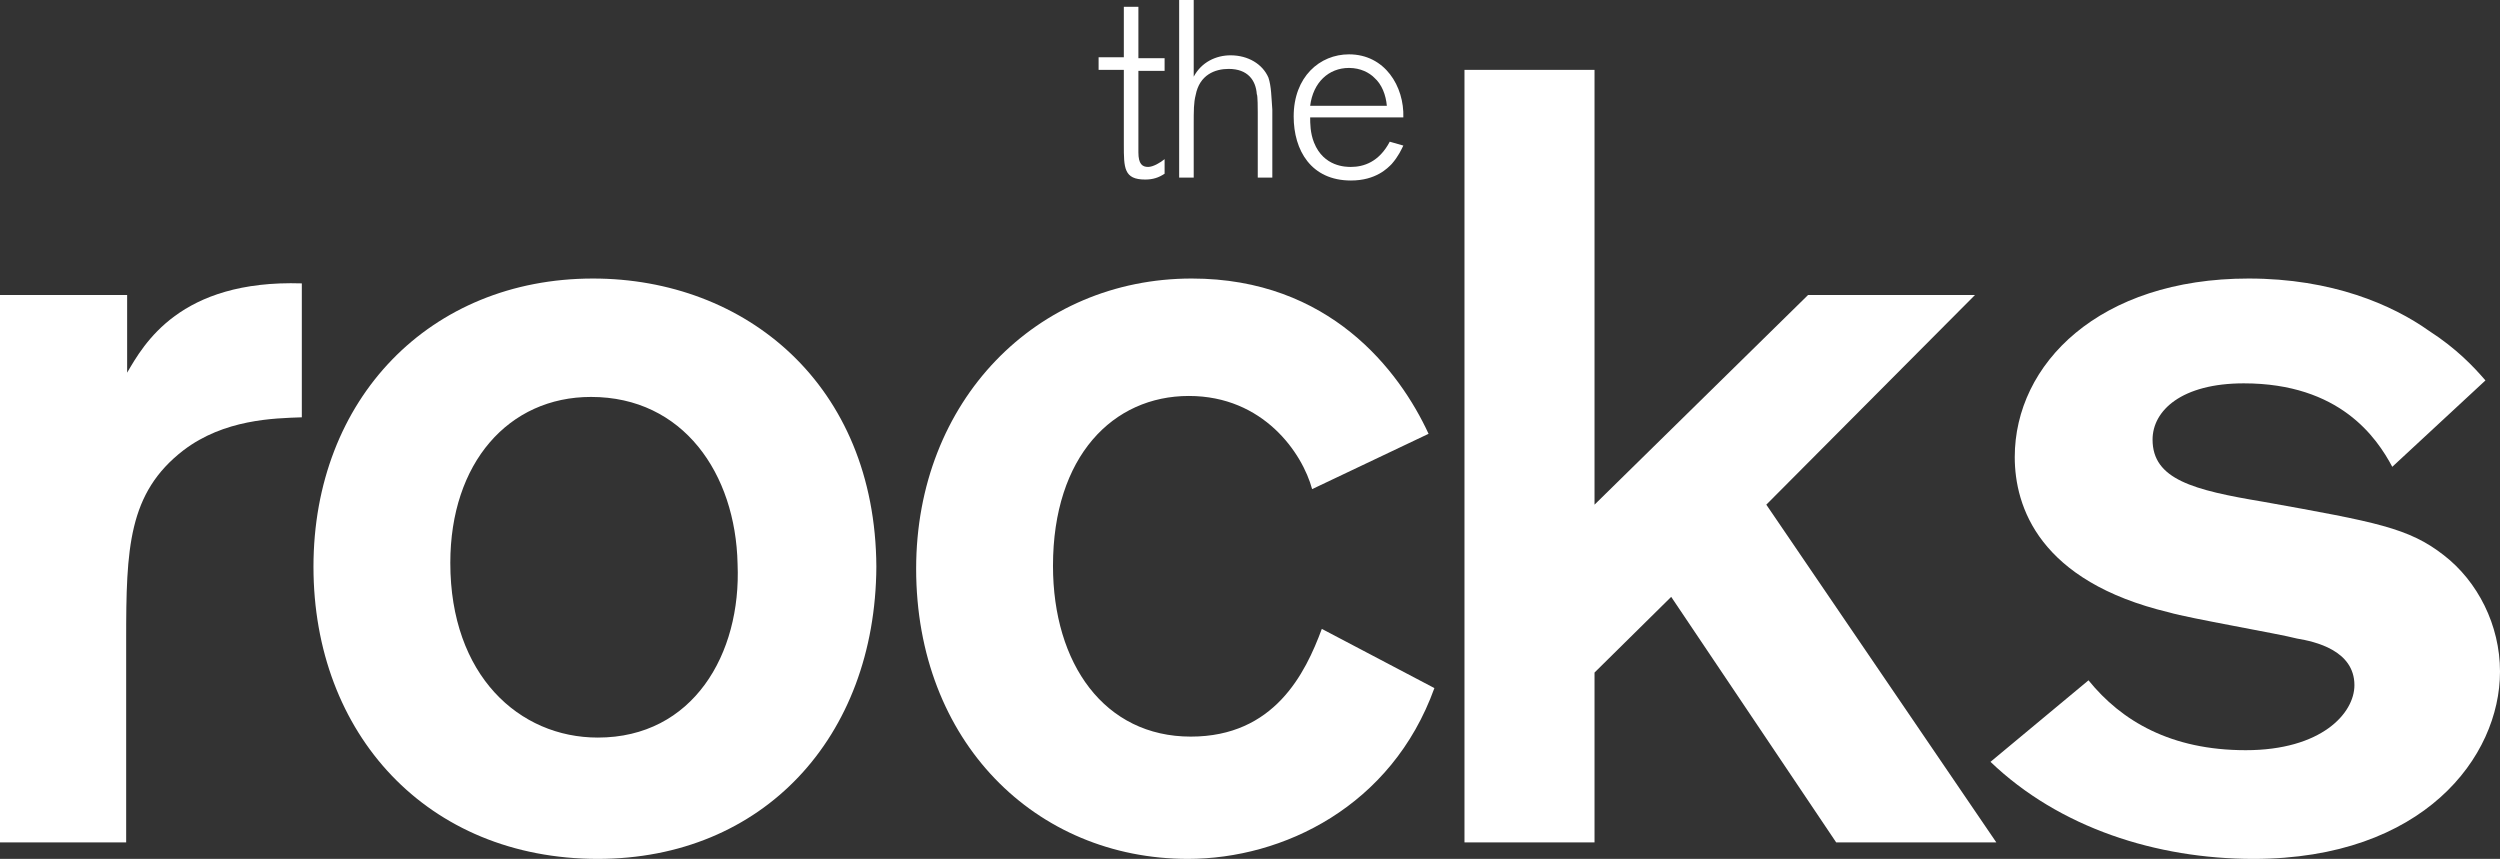 <?xml version="1.0" encoding="utf-8"?>
<!-- Generator: Adobe Illustrator 25.4.1, SVG Export Plug-In . SVG Version: 6.00 Build 0)  -->
<svg version="1.1" id="Layer_1" xmlns="http://www.w3.org/2000/svg" xmlns:xlink="http://www.w3.org/1999/xlink" x="0px" y="0px"
	 viewBox="0 0 257.6 88.5" style="enable-background:new 0 0 257.6 88.5;" xml:space="preserve">
<rect x="0" y="0" width="257.6" height="88.5" fill="#333333" stroke="none"/>
<style type="text/css">
	.st0{fill:#FFFFFF;}
</style>
<path class="st0" d="M13.1,30.4v8c1.7-2.9,5.4-9.6,18-9.2V43c-2.9,0.1-8,0.2-12.2,3.4c-5.7,4.4-5.9,10.1-5.9,19.5v20.9H0V30.4H13.1z
	"/>
<path class="st0" d="M60.9,40.9c-8.5,0-14.5,6.8-14.5,17.1c0,11.6,7.1,18,15.2,18c9.8,0,14.8-8.6,14.4-17.9
	C75.8,48.8,70.4,40.9,60.9,40.9 M61.6,88.5c-17.6,0-29.3-12.9-29.3-30.1c0-17.3,12-29.7,28.8-29.7c15.7,0,29.1,10.9,29.2,29.7
	C90.2,76,78.6,88.5,61.6,88.5"/>
<path class="st0" d="M135.2,50.4c-1-3.7-5-9.6-12.7-9.6c-7.8,0-14,6.2-14,17.5c0,10.1,5.3,17.6,14.2,17.6c8.6,0,11.8-6.5,13.5-11.1
	l11.6,6.1c-4.4,12.2-15.6,17.6-25.4,17.6c-15.7,0-28-12.1-28-29.9c0-17.3,12.4-29.9,28.4-29.9c14.2,0,21.4,9.5,24.4,16L135.2,50.4z"
	/>
<polygon class="st0" points="164.3,7.2 164.3,52 186.3,30.4 203.5,30.4 182,52 205.7,86.8 189.2,86.8 172.2,61.5 164.3,69.3 
	164.3,86.8 150.9,86.8 150.9,7.2 "/>
<path class="st0" d="M215.2,70.1c3.4,4.2,8.5,7.2,16.2,7.2c7.8,0,11.2-3.8,11.2-6.7c0-3.6-4.1-4.5-5.9-4.8
	c-1.9-0.5-11.2-2.1-13.2-2.7c-13.4-3.2-15.9-10.9-15.9-16c0-9.6,8.7-18.4,24.1-18.4c8.6,0,14.8,2.7,18.6,5.4
	c2.8,1.8,4.6,3.7,5.8,5.1l-9.6,8.9c-1.6-3-5.4-8.6-15.3-8.6c-6.4,0-9.4,2.8-9.4,5.8c0,4.1,4.2,5.2,11.4,6.4
	c11.7,2.1,15,2.7,18.6,5.5c3.5,2.7,5.8,7.2,5.8,12c0,8.8-7.9,19.3-25.4,19.3c-10,0-20-3.2-27.1-10L215.2,70.1z"/>
<path class="st0" d="M117.3,15.7c0,1.2,0.4,1.5,1,1.5c0.5,0,1.2-0.4,1.7-0.8v1.5c-0.6,0.4-1.2,0.6-2,0.6c-2.2,0-2.2-1.2-2.2-3.6V7.2
	h-2.6V5.9h2.6V0.7h1.5v5.3h2.7v1.3h-2.7V15.7z"/>
<path class="st0" d="M131.1,18.3h-1.5v-6.7c0-0.3,0-1.8-0.1-1.9c-0.1-1.4-0.9-2.6-2.9-2.6c-1.4,0-3,0.6-3.4,2.7
	c-0.2,0.8-0.2,1.5-0.2,3.2v5.3h-1.5V0h1.5v7.9c0.8-1.5,2.3-2.2,3.8-2.2c1.8,0,3.3,0.9,3.9,2.3c0.3,0.9,0.3,2,0.4,3.3V18.3z"/>
<path class="st0" d="M142.9,10.9c-0.1-1.1-0.5-2.2-1.3-2.9C141.1,7.5,140.2,7,139,7c-2.1,0-3.7,1.5-4,3.9H142.9z M144.6,15
	c-0.2,0.4-0.5,1.1-1.2,1.9c-0.4,0.4-1.6,1.7-4.2,1.7c-4.1,0-5.9-3.1-5.9-6.6c0-4.1,2.7-6.4,5.7-6.4c3.7,0,5.7,3.3,5.6,6.5H135
	c0,0.6,0,1.6,0.4,2.6c1,2.5,3.3,2.5,3.8,2.5c1.3,0,2.9-0.5,4-2.6L144.6,15z"/>
</svg>

